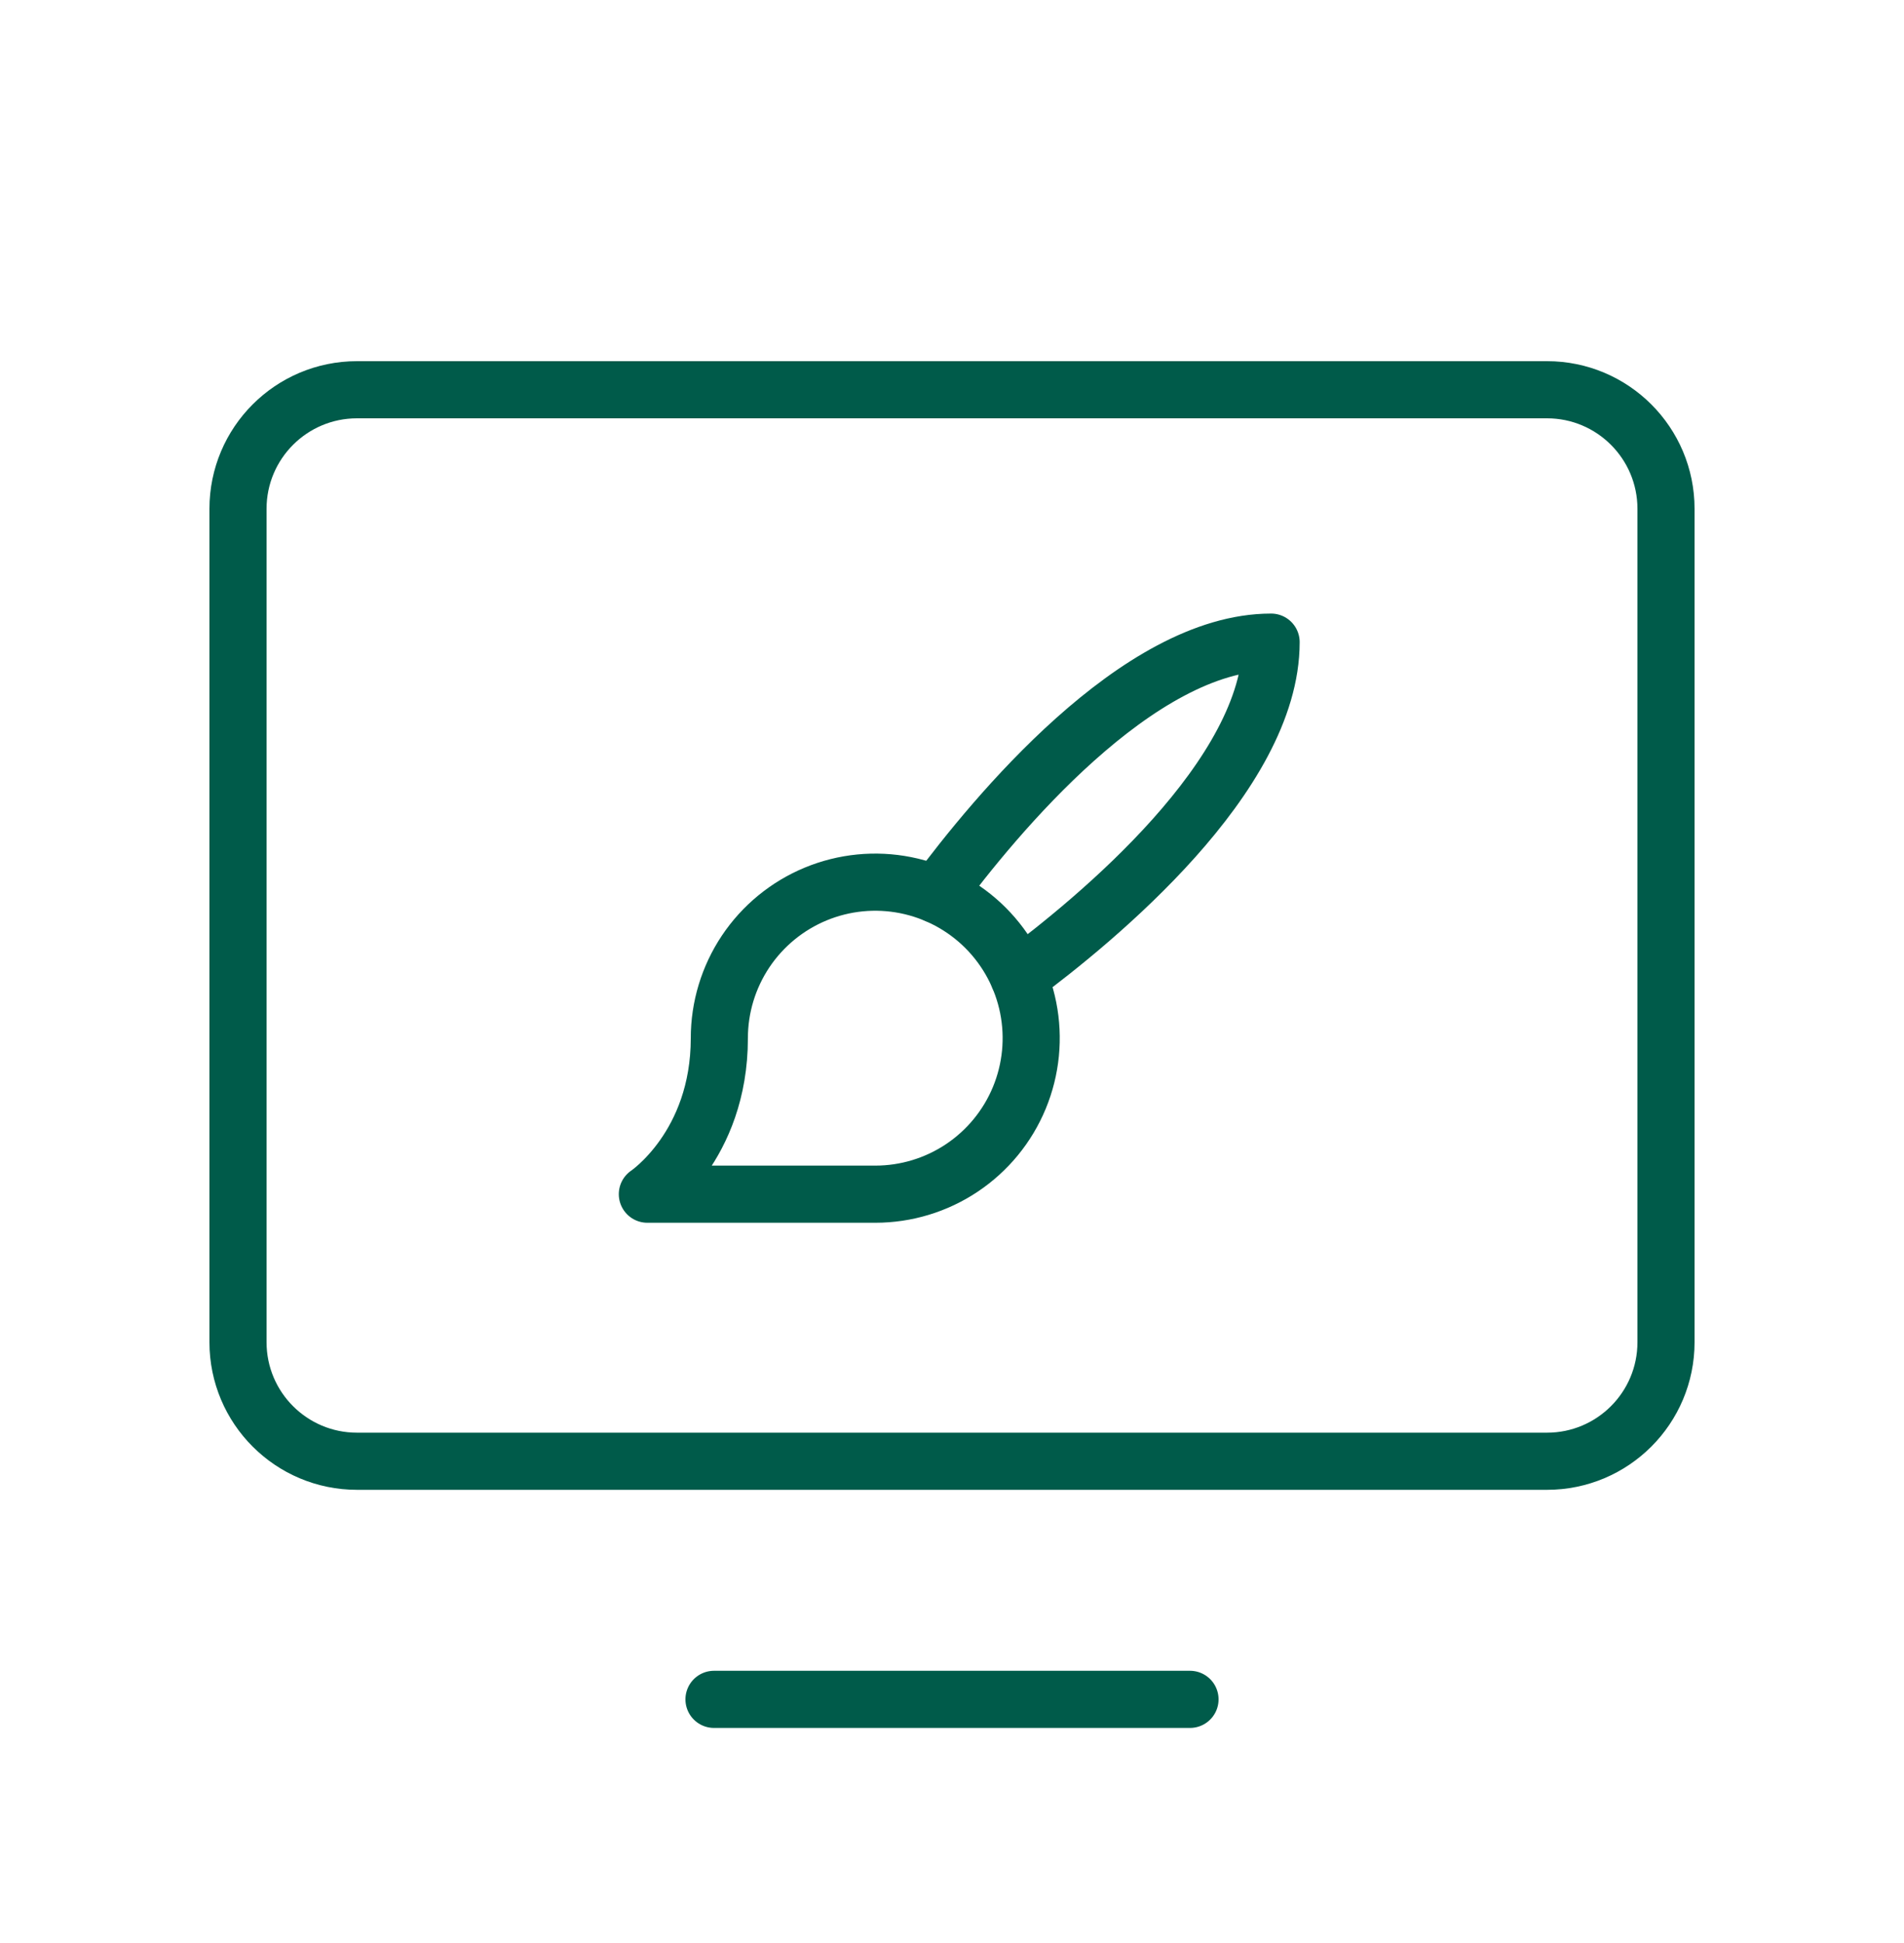 <svg width="50" height="51" viewBox="0 0 50 51" fill="none" xmlns="http://www.w3.org/2000/svg">
<g clip-path="url(#clip0_4618_9558)">
<path d="M9.375 38.355L40.625 38.355C42.351 38.355 43.75 36.956 43.75 35.23V13.355C43.75 11.63 42.351 10.23 40.625 10.23L9.375 10.23C7.649 10.23 6.25 11.63 6.25 13.355V35.23C6.25 36.956 7.649 38.355 9.375 38.355Z" stroke="#005B4A" stroke-width="1.5" stroke-linecap="round" stroke-linejoin="round"/>
<path d="M31.25 44.605H18.75" stroke="#005B4A" stroke-width="1.5" stroke-linecap="round" stroke-linejoin="round"/>
<path d="M17 31.345H22.985C23.795 31.345 24.587 31.105 25.26 30.655C25.933 30.205 26.458 29.566 26.768 28.817C27.078 28.069 27.159 27.246 27.001 26.451C26.843 25.657 26.453 24.927 25.881 24.355C25.308 23.782 24.578 23.392 23.784 23.234C22.989 23.076 22.166 23.157 21.418 23.467C20.67 23.777 20.03 24.302 19.58 24.975C19.13 25.649 18.89 26.44 18.89 27.25C18.89 30.085 17 31.345 17 31.345Z" stroke="#005B4A" stroke-width="1.5" stroke-linecap="round" stroke-linejoin="round"/>
<path d="M24.592 23.483C26.104 21.446 29.872 16.855 33.38 16.855C33.38 20.363 28.79 24.132 26.752 25.643" stroke="#005B4A" stroke-width="1.5" stroke-linecap="round" stroke-linejoin="round"/>
</g>
<defs>
<clipPath id="clip0_4618_9558">
<rect width="50" height="50" fill="white" transform="translate(0 0.855)"/>
</clipPath>
</defs>
</svg>
